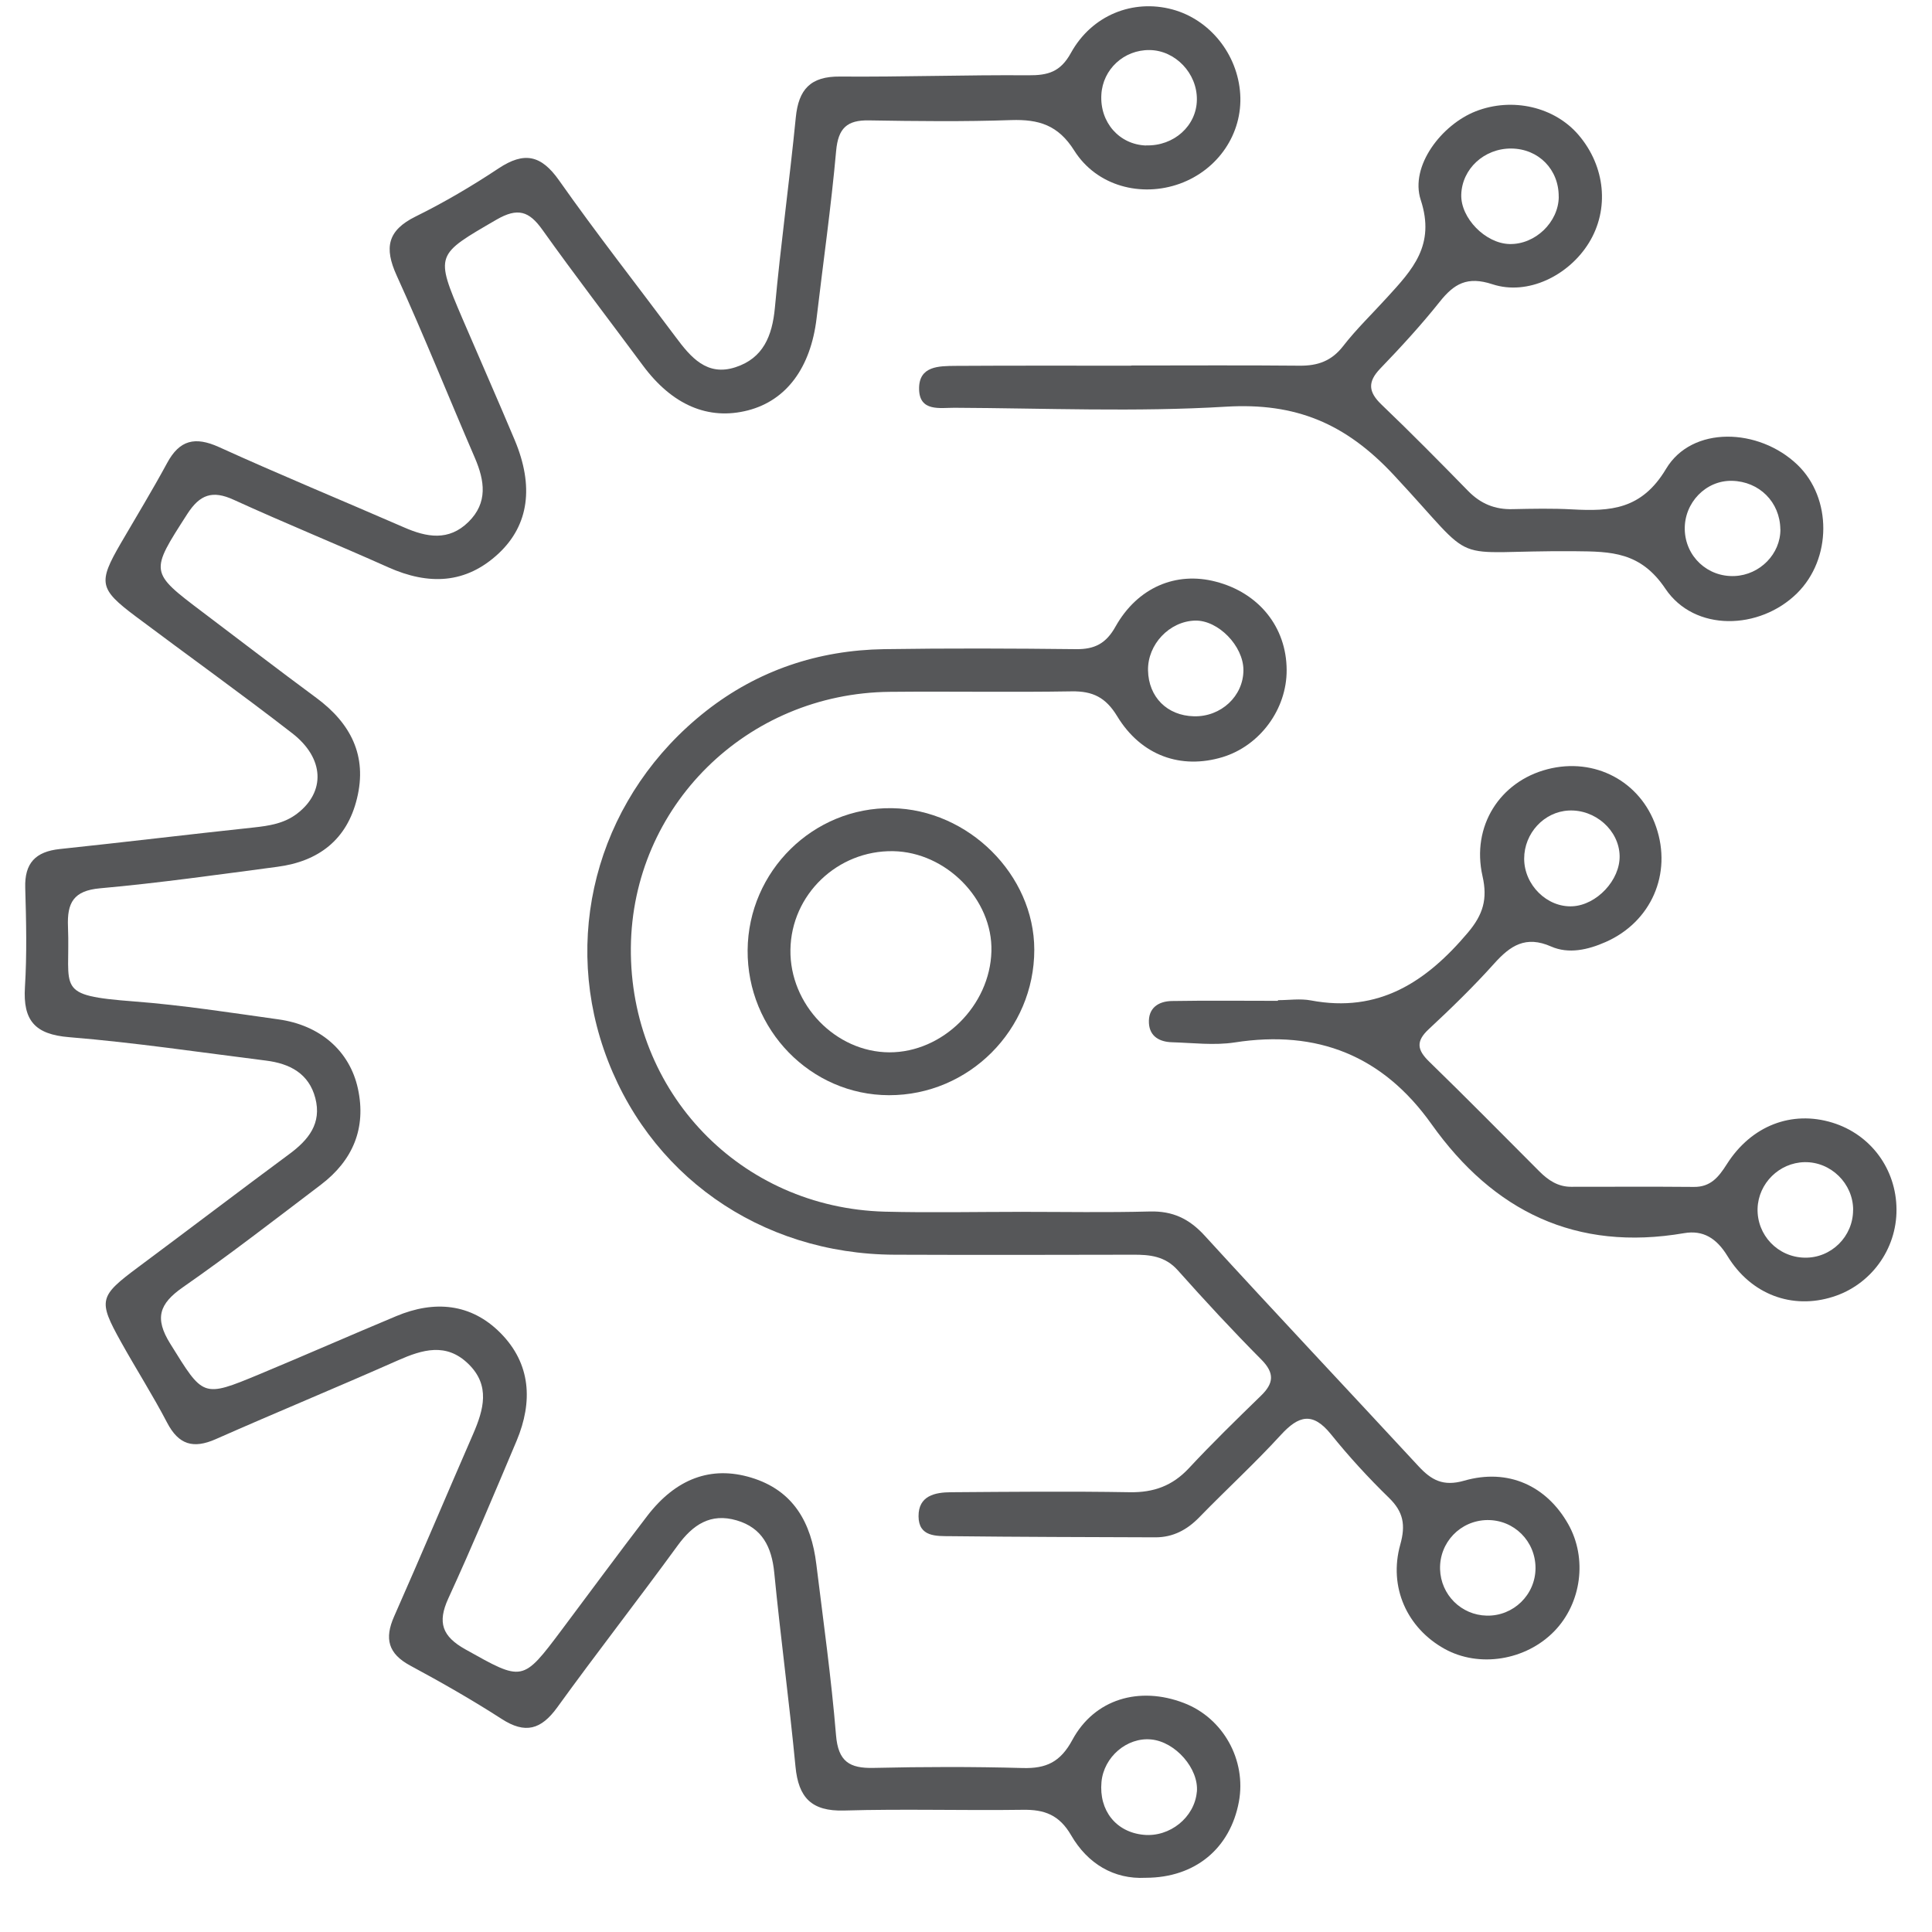 <svg width="32" height="32" viewBox="0 0 32 32" fill="none" xmlns="http://www.w3.org/2000/svg">
<path d="M18.974 31.102C18.449 31.13 18.014 30.868 17.742 30.399C17.545 30.059 17.299 29.97 16.939 29.976C15.952 29.99 14.965 29.959 13.979 29.988C13.44 30.003 13.225 29.773 13.176 29.262C13.073 28.19 12.929 27.121 12.824 26.048C12.782 25.623 12.625 25.306 12.201 25.182C11.77 25.056 11.476 25.253 11.224 25.599C10.568 26.499 9.881 27.379 9.228 28.282C8.962 28.648 8.7 28.724 8.309 28.471C7.818 28.154 7.308 27.864 6.794 27.587C6.429 27.39 6.365 27.141 6.528 26.773C6.972 25.77 7.397 24.759 7.835 23.755C8.011 23.349 8.126 22.948 7.757 22.59C7.392 22.234 6.998 22.352 6.591 22.532C5.589 22.976 4.575 23.394 3.573 23.837C3.201 24.001 2.958 23.93 2.767 23.562C2.531 23.11 2.255 22.677 2.006 22.23C1.619 21.535 1.64 21.471 2.293 20.985C3.128 20.364 3.956 19.733 4.793 19.114C5.111 18.879 5.331 18.607 5.223 18.189C5.116 17.778 4.797 17.616 4.408 17.567C3.321 17.431 2.236 17.268 1.146 17.179C0.576 17.133 0.379 16.901 0.413 16.351C0.447 15.804 0.434 15.254 0.418 14.706C0.405 14.295 0.589 14.106 0.988 14.063C2.06 13.95 3.129 13.82 4.199 13.706C4.458 13.678 4.707 13.64 4.92 13.477C5.393 13.117 5.376 12.56 4.84 12.145C3.988 11.484 3.11 10.857 2.248 10.21C1.64 9.754 1.623 9.65 2.001 8.998C2.258 8.556 2.525 8.118 2.768 7.669C2.974 7.287 3.23 7.226 3.625 7.404C4.639 7.865 5.67 8.29 6.692 8.735C7.068 8.9 7.432 8.966 7.758 8.646C8.084 8.326 8.028 7.963 7.865 7.583C7.43 6.576 7.023 5.558 6.569 4.561C6.362 4.104 6.416 3.817 6.884 3.586C7.358 3.352 7.817 3.082 8.258 2.789C8.682 2.508 8.962 2.565 9.26 2.988C9.88 3.869 10.546 4.718 11.191 5.582C11.44 5.917 11.709 6.238 12.183 6.082C12.64 5.933 12.79 5.566 12.834 5.103C12.931 4.048 13.077 2.999 13.181 1.944C13.227 1.48 13.425 1.263 13.912 1.268C14.953 1.276 15.995 1.239 17.035 1.247C17.358 1.249 17.564 1.192 17.737 0.878C18.085 0.247 18.769 -0.018 19.417 0.156C20.039 0.323 20.501 0.899 20.542 1.56C20.582 2.213 20.177 2.812 19.54 3.043C18.903 3.272 18.166 3.085 17.793 2.494C17.526 2.069 17.203 1.975 16.75 1.989C15.965 2.016 15.179 2.007 14.393 1.994C14.028 1.987 13.883 2.124 13.849 2.499C13.766 3.426 13.634 4.349 13.525 5.274C13.427 6.091 13.026 6.632 12.389 6.797C11.732 6.966 11.134 6.709 10.648 6.053C10.093 5.304 9.525 4.565 8.984 3.806C8.763 3.496 8.576 3.434 8.222 3.639C7.214 4.225 7.203 4.208 7.658 5.274C7.946 5.946 8.242 6.614 8.525 7.288C8.845 8.05 8.763 8.692 8.262 9.164C7.715 9.677 7.096 9.693 6.432 9.397C5.582 9.016 4.718 8.665 3.871 8.278C3.518 8.116 3.31 8.19 3.101 8.515C2.483 9.478 2.472 9.471 3.359 10.141C3.986 10.615 4.609 11.093 5.241 11.56C5.809 11.98 6.086 12.518 5.913 13.224C5.748 13.909 5.275 14.268 4.593 14.357C3.616 14.486 2.639 14.625 1.658 14.713C1.215 14.752 1.11 14.955 1.126 15.348C1.168 16.396 0.893 16.485 2.221 16.587C3.02 16.648 3.817 16.773 4.612 16.884C5.299 16.979 5.791 17.403 5.928 18.03C6.07 18.685 5.845 19.219 5.317 19.621C4.56 20.195 3.809 20.778 3.029 21.321C2.636 21.595 2.556 21.834 2.821 22.258C3.369 23.139 3.35 23.155 4.294 22.763C5.053 22.447 5.805 22.116 6.564 21.799C7.193 21.535 7.801 21.586 8.289 22.078C8.795 22.588 8.827 23.217 8.558 23.861C8.189 24.736 7.821 25.613 7.425 26.476C7.242 26.876 7.325 27.104 7.707 27.318C8.66 27.851 8.652 27.865 9.305 26.994C9.776 26.366 10.241 25.733 10.72 25.109C11.196 24.489 11.778 24.274 12.439 24.473C13.145 24.685 13.438 25.224 13.521 25.909C13.637 26.852 13.769 27.794 13.847 28.739C13.883 29.177 14.07 29.292 14.472 29.282C15.294 29.263 16.117 29.261 16.939 29.284C17.329 29.295 17.564 29.185 17.762 28.818C18.129 28.139 18.872 27.924 19.609 28.207C20.26 28.456 20.647 29.153 20.52 29.842C20.377 30.613 19.799 31.1 18.98 31.102H18.974ZM18.983 2.408C19.443 2.422 19.819 2.084 19.824 1.653C19.831 1.215 19.467 0.833 19.04 0.829C18.616 0.824 18.265 1.148 18.242 1.567C18.215 2.028 18.541 2.396 18.984 2.41L18.983 2.408ZM19.824 29.68C19.859 29.297 19.471 28.85 19.068 28.811C18.667 28.771 18.282 29.1 18.244 29.515C18.2 29.988 18.485 30.346 18.941 30.39C19.375 30.433 19.785 30.102 19.823 29.68H19.824Z" fill="url(#paint0_linear_344_1597)"/>
<path d="M16.907 20.072C17.62 20.072 18.333 20.085 19.044 20.066C19.423 20.056 19.696 20.185 19.953 20.466C21.123 21.746 22.314 23.009 23.492 24.282C23.706 24.514 23.901 24.625 24.251 24.525C24.98 24.315 25.616 24.61 25.975 25.245C26.294 25.81 26.196 26.555 25.742 27.02C25.27 27.504 24.497 27.627 23.926 27.31C23.308 26.967 22.995 26.29 23.193 25.583C23.284 25.258 23.245 25.041 23.005 24.808C22.665 24.477 22.342 24.125 22.045 23.756C21.742 23.381 21.51 23.444 21.214 23.768C20.783 24.239 20.31 24.672 19.864 25.131C19.661 25.34 19.428 25.463 19.139 25.463C18.006 25.459 16.874 25.457 15.741 25.444C15.511 25.442 15.216 25.459 15.214 25.116C15.211 24.773 15.486 24.717 15.755 24.716C16.742 24.709 17.728 24.699 18.715 24.716C19.109 24.722 19.418 24.61 19.689 24.321C20.075 23.906 20.481 23.511 20.887 23.116C21.098 22.911 21.114 22.743 20.892 22.519C20.416 22.04 19.957 21.544 19.507 21.039C19.298 20.805 19.044 20.78 18.764 20.782C17.449 20.785 16.133 20.787 14.817 20.782C12.585 20.773 10.713 19.449 10.001 17.382C9.306 15.36 9.962 13.14 11.693 11.778C12.551 11.104 13.551 10.769 14.643 10.752C15.703 10.736 16.763 10.74 17.823 10.752C18.131 10.756 18.321 10.658 18.477 10.377C18.843 9.728 19.479 9.462 20.137 9.634C20.852 9.819 21.308 10.387 21.311 11.096C21.315 11.746 20.869 12.351 20.25 12.54C19.562 12.748 18.902 12.518 18.504 11.863C18.315 11.551 18.099 11.446 17.753 11.451C16.748 11.468 15.742 11.449 14.738 11.459C12.365 11.482 10.471 13.357 10.449 15.696C10.428 18.091 12.262 20.005 14.656 20.069C15.405 20.088 16.155 20.072 16.904 20.072V20.075L16.907 20.072ZM25.433 25.973C25.433 25.525 25.076 25.171 24.632 25.177C24.188 25.184 23.839 25.548 23.852 25.992C23.865 26.415 24.203 26.751 24.625 26.76C25.067 26.77 25.432 26.414 25.433 25.973ZM20.595 11.099C20.595 10.698 20.176 10.27 19.795 10.279C19.369 10.29 19.006 10.674 19.015 11.104C19.024 11.545 19.331 11.853 19.774 11.864C20.224 11.876 20.595 11.529 20.595 11.099Z" fill="url(#paint1_linear_344_1597)"/>
<path d="M18.734 6.054C19.666 6.054 20.599 6.048 21.531 6.057C21.825 6.059 22.053 5.98 22.243 5.737C22.466 5.449 22.732 5.194 22.977 4.924C23.392 4.469 23.778 4.063 23.532 3.312C23.348 2.75 23.879 2.064 24.444 1.843C25.049 1.607 25.749 1.769 26.148 2.238C26.591 2.758 26.659 3.467 26.318 4.021C25.986 4.562 25.306 4.901 24.719 4.708C24.302 4.571 24.084 4.699 23.845 5C23.538 5.385 23.203 5.75 22.861 6.105C22.647 6.328 22.666 6.494 22.882 6.701C23.37 7.168 23.846 7.65 24.319 8.134C24.525 8.344 24.762 8.441 25.053 8.433C25.383 8.426 25.713 8.419 26.041 8.437C26.671 8.471 27.19 8.444 27.595 7.766C28.023 7.048 29.131 7.084 29.772 7.699C30.345 8.25 30.342 9.257 29.764 9.827C29.145 10.437 28.067 10.47 27.584 9.751C27.174 9.14 26.686 9.135 26.092 9.13C23.893 9.11 24.552 9.439 23.082 7.864C22.283 7.009 21.457 6.667 20.306 6.736C18.812 6.826 17.309 6.761 15.81 6.754C15.571 6.753 15.228 6.824 15.223 6.444C15.217 6.058 15.554 6.063 15.828 6.06C16.796 6.054 17.766 6.057 18.734 6.057V6.055V6.054ZM25.817 3.26C25.821 2.808 25.485 2.465 25.033 2.46C24.584 2.456 24.215 2.796 24.203 3.225C24.192 3.612 24.604 4.033 25.003 4.042C25.427 4.052 25.814 3.681 25.818 3.26H25.817ZM29.488 8.766C29.482 8.316 29.14 7.974 28.687 7.964C28.255 7.954 27.894 8.327 27.905 8.772C27.916 9.218 28.283 9.56 28.73 9.541C29.151 9.523 29.493 9.173 29.489 8.765L29.488 8.766Z" fill="url(#paint2_linear_344_1597)"/>
<path d="M21.165 16.566C21.348 16.566 21.535 16.537 21.712 16.57C22.837 16.783 23.624 16.263 24.313 15.447C24.564 15.149 24.642 14.893 24.555 14.511C24.368 13.684 24.842 12.945 25.63 12.741C26.412 12.538 27.171 12.94 27.43 13.694C27.698 14.471 27.35 15.269 26.596 15.602C26.303 15.732 25.982 15.805 25.691 15.677C25.271 15.492 25.016 15.661 24.749 15.959C24.407 16.34 24.04 16.697 23.665 17.046C23.448 17.247 23.472 17.39 23.672 17.584C24.288 18.183 24.891 18.795 25.498 19.403C25.645 19.55 25.807 19.658 26.024 19.657C26.701 19.657 27.376 19.653 28.053 19.659C28.333 19.663 28.466 19.496 28.602 19.282C29.009 18.642 29.677 18.389 30.348 18.594C30.985 18.789 31.409 19.363 31.412 20.033C31.416 20.693 30.986 21.283 30.356 21.48C29.689 21.691 29.005 21.448 28.611 20.802C28.431 20.508 28.208 20.371 27.894 20.425C26.104 20.732 24.739 20.065 23.711 18.62C22.904 17.485 21.821 17.053 20.451 17.266C20.112 17.318 19.757 17.273 19.411 17.263C19.21 17.257 19.043 17.17 19.03 16.948C19.015 16.695 19.187 16.583 19.412 16.58C19.997 16.57 20.581 16.577 21.167 16.577C21.167 16.573 21.167 16.57 21.167 16.567L21.165 16.566ZM30.694 20.04C30.694 19.602 30.324 19.24 29.888 19.249C29.47 19.258 29.125 19.599 29.111 20.015C29.098 20.457 29.446 20.822 29.89 20.831C30.33 20.84 30.694 20.481 30.693 20.04H30.694ZM26.826 14.172C26.815 13.751 26.421 13.402 25.981 13.425C25.574 13.446 25.245 13.801 25.245 14.222C25.245 14.658 25.624 15.032 26.044 15.011C26.447 14.991 26.837 14.575 26.826 14.172Z" fill="url(#paint3_linear_344_1597)"/>
<path d="M12.383 15.737C12.394 14.427 13.472 13.366 14.773 13.386C16.04 13.406 17.13 14.49 17.131 15.73C17.132 17.057 16.048 18.142 14.725 18.14C13.428 18.138 12.373 17.055 12.383 15.737ZM13.092 15.73C13.078 16.638 13.84 17.427 14.731 17.43C15.614 17.432 16.398 16.656 16.421 15.756C16.444 14.899 15.672 14.113 14.793 14.098C13.871 14.083 13.105 14.818 13.092 15.731V15.73Z" fill="url(#paint4_linear_344_1597)"/>
<defs>
<linearGradient id="paint0_linear_344_1597" x1="2.955" y1="13.864" x2="15.472" y2="25.294" gradientUnits="userSpaceOnUse">
<stop stop-color="#565759"/>
<stop offset="1" stop-color="#565759"/>
</linearGradient>
<linearGradient id="paint1_linear_344_1597" x1="11.805" y1="17.529" x2="18.833" y2="26.6" gradientUnits="userSpaceOnUse">
<stop stop-color="#565759"/>
<stop offset="1" stop-color="#565759"/>
</linearGradient>
<linearGradient id="paint2_linear_344_1597" x1="17.116" y1="5.531" x2="19.533" y2="11.484" gradientUnits="userSpaceOnUse">
<stop stop-color="#565759"/>
<stop offset="1" stop-color="#565759"/>
</linearGradient>
<linearGradient id="paint3_linear_344_1597" x1="20.595" y1="16.624" x2="23.501" y2="22.332" gradientUnits="userSpaceOnUse">
<stop stop-color="#565759"/>
<stop offset="1" stop-color="#565759"/>
</linearGradient>
<linearGradient id="paint4_linear_344_1597" x1="12.983" y1="15.496" x2="14.805" y2="18.054" gradientUnits="userSpaceOnUse">
<stop stop-color="#565759"/>
<stop offset="1" stop-color="#565759"/>
</linearGradient>
</defs>
</svg>
